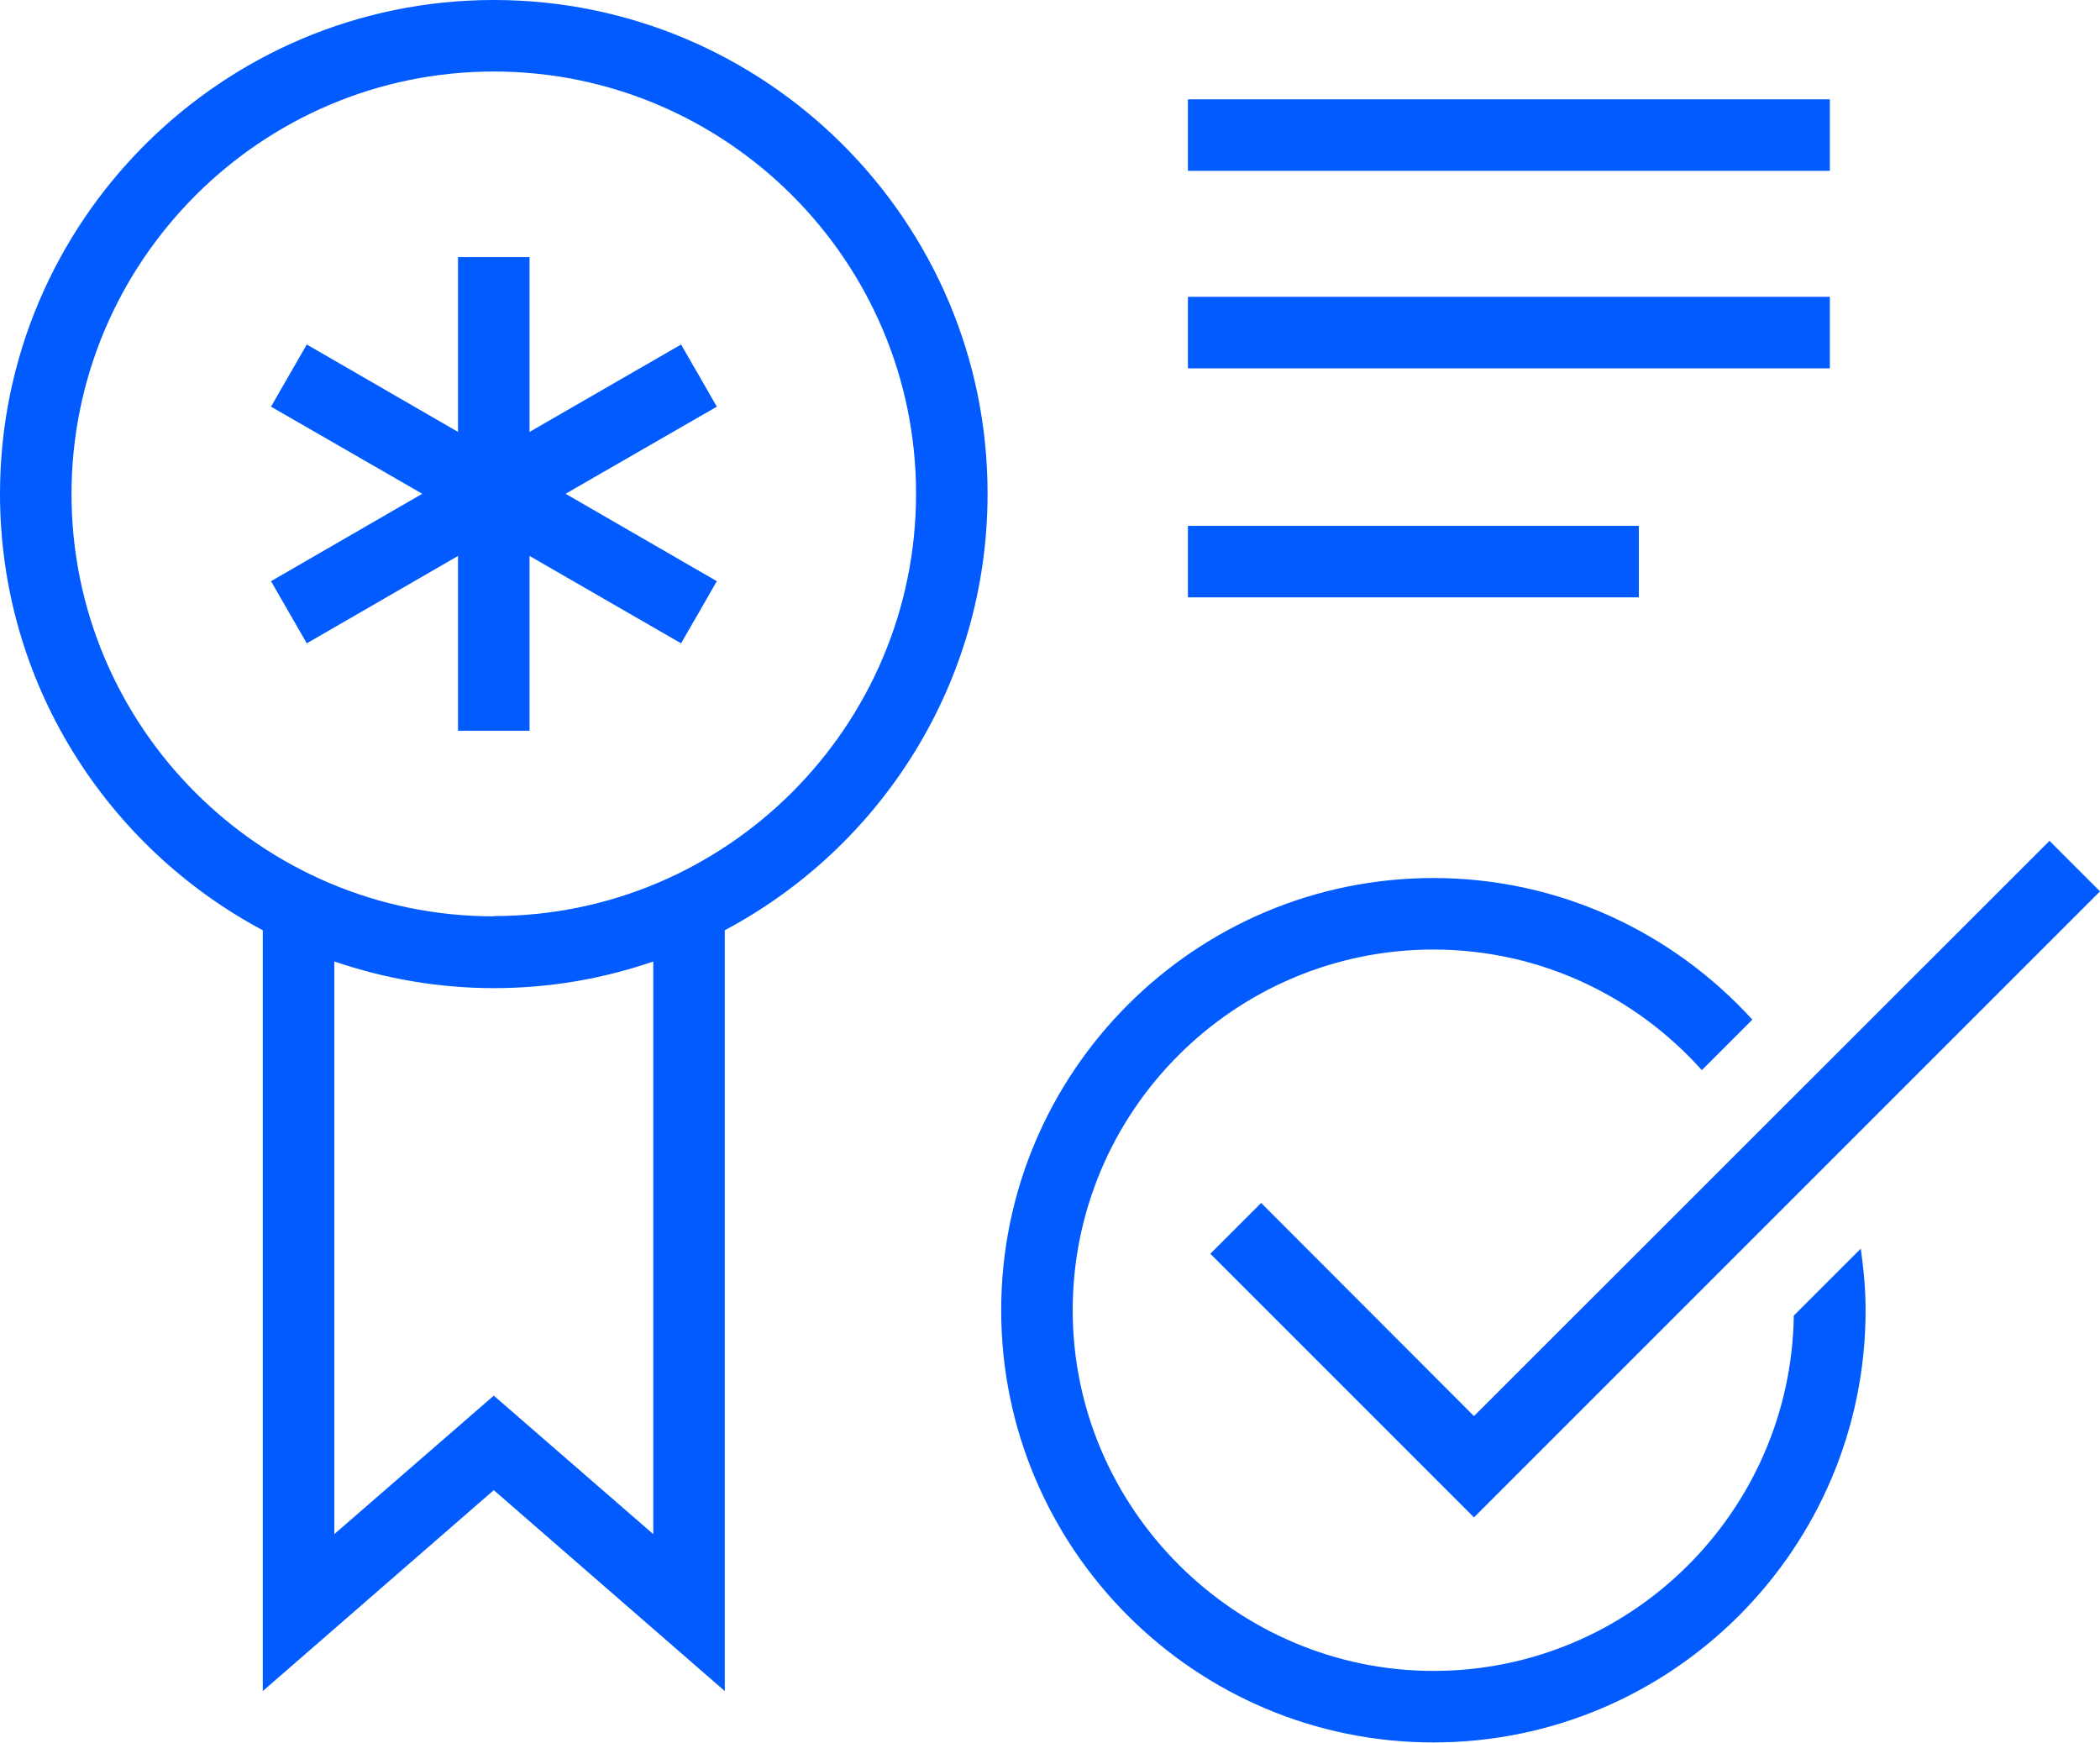 <?xml version="1.0" encoding="UTF-8"?>
<svg id="Layer_1" data-name="Layer 1" xmlns="http://www.w3.org/2000/svg" viewBox="0 0 74 61.41">
  <defs>
    <style>
      .cls-1 {
        fill: #015bff;
        stroke-width: 0px;
      }
    </style>
  </defs>
  <path class="cls-1" d="M17.4,0C7.81,0,0,7.81,0,17.4c0,6.66,3.76,12.45,9.26,15.38v26.81l8.14-7.08,8.14,7.08v-26.81c5.51-2.93,9.26-8.72,9.26-15.38C34.81,7.81,27,0,17.4,0ZM23.02,54.06l-5.62-4.88-5.62,4.88v-20.18c1.76.6,3.65.94,5.62.94s3.85-.33,5.62-.94v20.18ZM17.4,32.29c-8.21,0-14.88-6.68-14.88-14.88S9.2,2.52,17.4,2.52s14.88,6.68,14.88,14.88-6.68,14.88-14.88,14.88Z"/>
  <rect class="cls-1" x="41.86" y="3.5" width="22.62" height="2.52"/>
  <polygon class="cls-1" points="24 12.14 18.66 15.22 18.66 9.06 16.14 9.06 16.14 15.22 10.81 12.14 9.55 14.33 14.88 17.4 9.55 20.48 10.81 22.67 16.14 19.59 16.14 25.75 18.66 25.75 18.66 19.59 24 22.67 25.26 20.48 19.93 17.4 25.26 14.33 24 12.14"/>
  <rect class="cls-1" x="41.86" y="10.46" width="22.62" height="2.52"/>
  <rect class="cls-1" x="41.86" y="18.53" width="15.89" height="2.52"/>
  <path class="cls-1" d="M63.21,46.36c-.1,6.92-5.76,12.52-12.7,12.52s-12.71-5.7-12.71-12.71,5.7-12.71,12.71-12.71c3.76,0,7.13,1.65,9.46,4.25l1.78-1.78c-2.79-3.06-6.79-4.99-11.24-4.99-8.4,0-15.23,6.83-15.23,15.23s6.83,15.23,15.23,15.23,15.23-6.83,15.23-15.23c0-.74-.07-1.46-.17-2.17l-2.36,2.36Z"/>
  <polygon class="cls-1" points="44.44 42.39 42.65 44.18 51.94 53.47 74 31.41 72.22 29.63 51.94 49.9 44.44 42.39"/>
</svg>